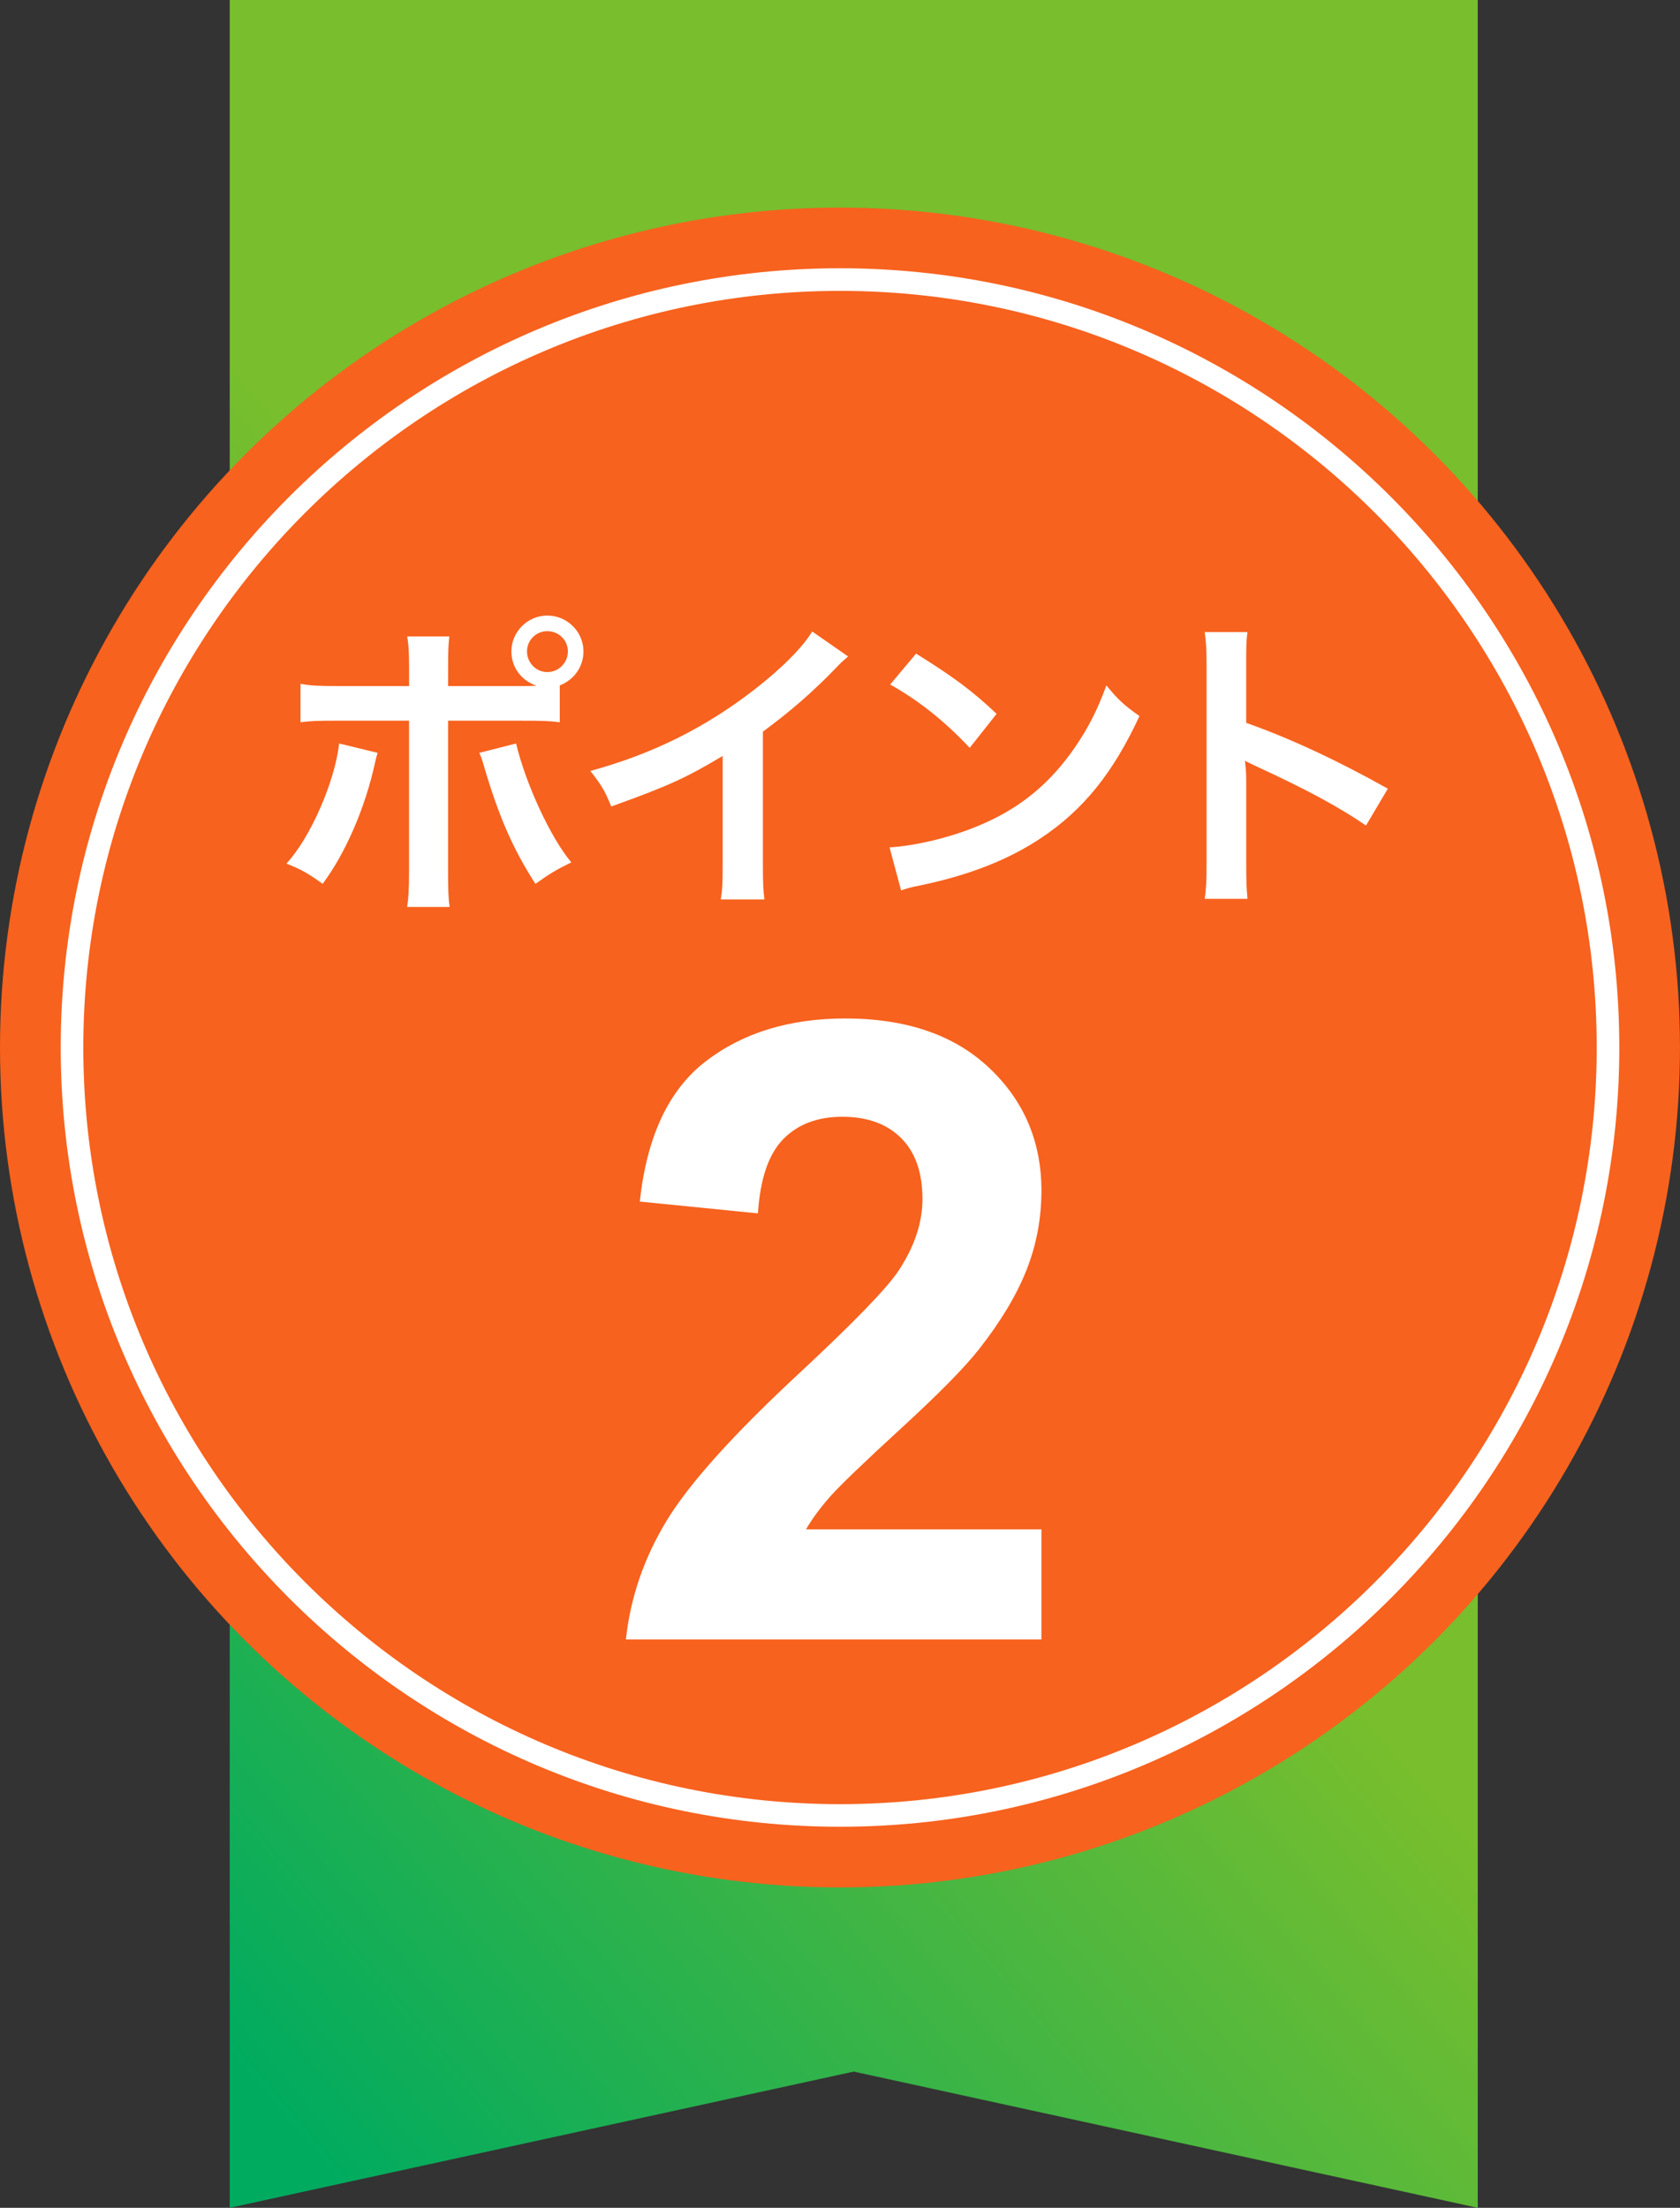 <?xml version="1.0" encoding="utf-8"?>
<!-- Generator: Adobe Illustrator 16.0.0, SVG Export Plug-In . SVG Version: 6.00 Build 0)  -->
<!DOCTYPE svg PUBLIC "-//W3C//DTD SVG 1.1//EN" "http://www.w3.org/Graphics/SVG/1.1/DTD/svg11.dtd">
<svg version="1.1" id="レイヤー_1" xmlns="http://www.w3.org/2000/svg" xmlns:xlink="http://www.w3.org/1999/xlink" x="0px"
	 y="0px" width="76.087px" height="100px" viewBox="0 0 76.087 100" enable-background="new 0 0 76.087 100" xml:space="preserve">
<rect x="0" y="0" width="76.087" height="100" fill="#333333" stroke="none"/>
<g>
	<linearGradient id="SVGID_1_" gradientUnits="userSpaceOnUse" x1="-2.538" y1="84.574" x2="79.87" y2="15.425">
		<stop  offset="0.041" style="stop-color:#00AB5F"/>
		<stop  offset="0.5" style="stop-color:#78BE2D"/>
	</linearGradient>
	<polygon fill="url(#SVGID_1_)" points="66.927,100 38.666,93.83 10.405,100 10.405,0 66.927,0 	"/>
	<circle fill="#F7621E" cx="38.043" cy="47.446" r="38.043"/>
	<path fill="#FFFFFF" d="M38.044,82.74C18.583,82.74,2.75,66.907,2.75,47.446c0-19.462,15.833-35.295,35.294-35.295
		s35.294,15.833,35.294,35.295C73.338,66.907,57.505,82.74,38.044,82.74z M38.044,13.175c-18.897,0-34.271,15.375-34.271,34.271
		c0,18.897,15.374,34.271,34.271,34.271s34.271-15.373,34.271-34.271C72.314,28.55,56.941,13.175,38.044,13.175z"/>
	<g>
		<path fill="#FFFFFF" d="M17.1,34.099c-0.027,0.085-0.042,0.17-0.057,0.199c0,0.027-0.028,0.112-0.056,0.239
			c-0.452,2.077-1.343,4.112-2.375,5.496c-0.663-0.479-0.96-0.649-1.639-0.918c1.088-1.173,2.19-3.702,2.388-5.439L17.1,34.099z
			 M23.529,31.075c0.297,0,0.438,0,0.778-0.015c-0.693-0.226-1.146-0.833-1.146-1.554c0-0.891,0.735-1.625,1.625-1.625
			c0.904,0,1.639,0.734,1.639,1.625c0,0.692-0.423,1.285-1.073,1.54v1.668c-0.467-0.057-0.678-0.071-1.795-0.071h-3.264v6.854
			c0,0.776,0.014,1.2,0.07,1.582h-1.923c0.058-0.382,0.086-0.806,0.086-1.597v-6.84H15.39c-1.102,0-1.314,0.015-1.78,0.071v-1.739
			c0.495,0.085,0.763,0.1,1.809,0.1h3.109v-0.791c0-0.806-0.028-1.117-0.086-1.455h1.908c-0.042,0.381-0.056,0.593-0.056,1.497
			v0.749H23.529z M23.373,33.676c0.439,1.837,1.569,4.281,2.502,5.384c-0.721,0.354-0.989,0.521-1.625,0.974
			c-1.017-1.581-1.654-3.037-2.317-5.283c-0.112-0.383-0.127-0.438-0.226-0.651L23.373,33.676z M23.868,29.507
			c0,0.509,0.409,0.934,0.919,0.934c0.522,0,0.932-0.425,0.932-0.934c0-0.51-0.409-0.919-0.932-0.919
			C24.277,28.588,23.868,28.997,23.868,29.507z"/>
		<path fill="#FFFFFF" d="M38.409,29.733c-0.24,0.212-0.312,0.269-0.523,0.494c-1.06,1.102-2.119,2.021-3.334,2.911v6.033
			c0,0.778,0.014,1.188,0.071,1.568h-1.979c0.069-0.409,0.085-0.691,0.085-1.526V34.24c-1.654,0.989-2.445,1.357-5.046,2.289
			c-0.296-0.734-0.452-0.976-0.946-1.61c2.798-0.764,5.172-1.937,7.418-3.675c1.258-0.975,2.219-1.949,2.629-2.642L38.409,29.733z"
			/>
		<path fill="#FFFFFF" d="M40.288,38.381c1.215-0.07,2.896-0.48,4.183-1.046c1.767-0.763,3.081-1.851,4.197-3.462
			c0.621-0.904,1.018-1.682,1.441-2.826c0.552,0.665,0.777,0.876,1.498,1.386c-1.201,2.586-2.544,4.253-4.479,5.538
			c-1.442,0.961-3.194,1.654-5.385,2.12c-0.564,0.112-0.607,0.128-0.932,0.24L40.288,38.381z M41.489,29.605
			c1.682,1.046,2.558,1.695,3.646,2.728l-1.217,1.54c-1.129-1.201-2.288-2.134-3.603-2.868L41.489,29.605z"/>
		<path fill="#FFFFFF" d="M54.56,40.712c0.071-0.452,0.085-0.833,0.085-1.582v-9.059c0-0.691-0.027-1.059-0.085-1.441h1.938
			c-0.058,0.425-0.058,0.608-0.058,1.484v2.628c1.937,0.679,4.154,1.71,6.415,2.981l-0.989,1.668
			c-1.173-0.806-2.642-1.611-5.002-2.698c-0.325-0.156-0.366-0.17-0.48-0.241c0.043,0.396,0.057,0.566,0.057,0.961v3.731
			c0,0.734,0.014,1.102,0.058,1.567H54.56z"/>
		<path fill="#FFFFFF" d="M47.166,69.269v4.987H28.347c0.203-1.886,0.814-3.672,1.834-5.359c1.019-1.688,3.031-3.927,6.037-6.716
			c2.421-2.255,3.904-3.783,4.452-4.586c0.739-1.108,1.108-2.203,1.108-3.286c0-1.197-0.321-2.118-0.965-2.761
			c-0.644-0.644-1.532-0.965-2.666-0.965c-1.12,0-2.012,0.337-2.675,1.013c-0.662,0.675-1.044,1.796-1.146,3.362l-5.35-0.535
			c0.318-2.955,1.318-5.076,3-6.362s3.783-1.93,6.305-1.93c2.765,0,4.937,0.745,6.516,2.235c1.58,1.49,2.369,3.344,2.369,5.561
			c0,1.261-0.226,2.461-0.678,3.602c-0.452,1.14-1.169,2.334-2.149,3.582c-0.65,0.828-1.822,2.019-3.516,3.573
			c-1.694,1.554-2.768,2.586-3.22,3.095c-0.452,0.51-0.818,1.007-1.099,1.49H47.166z"/>
	</g>
</g>
</svg>
